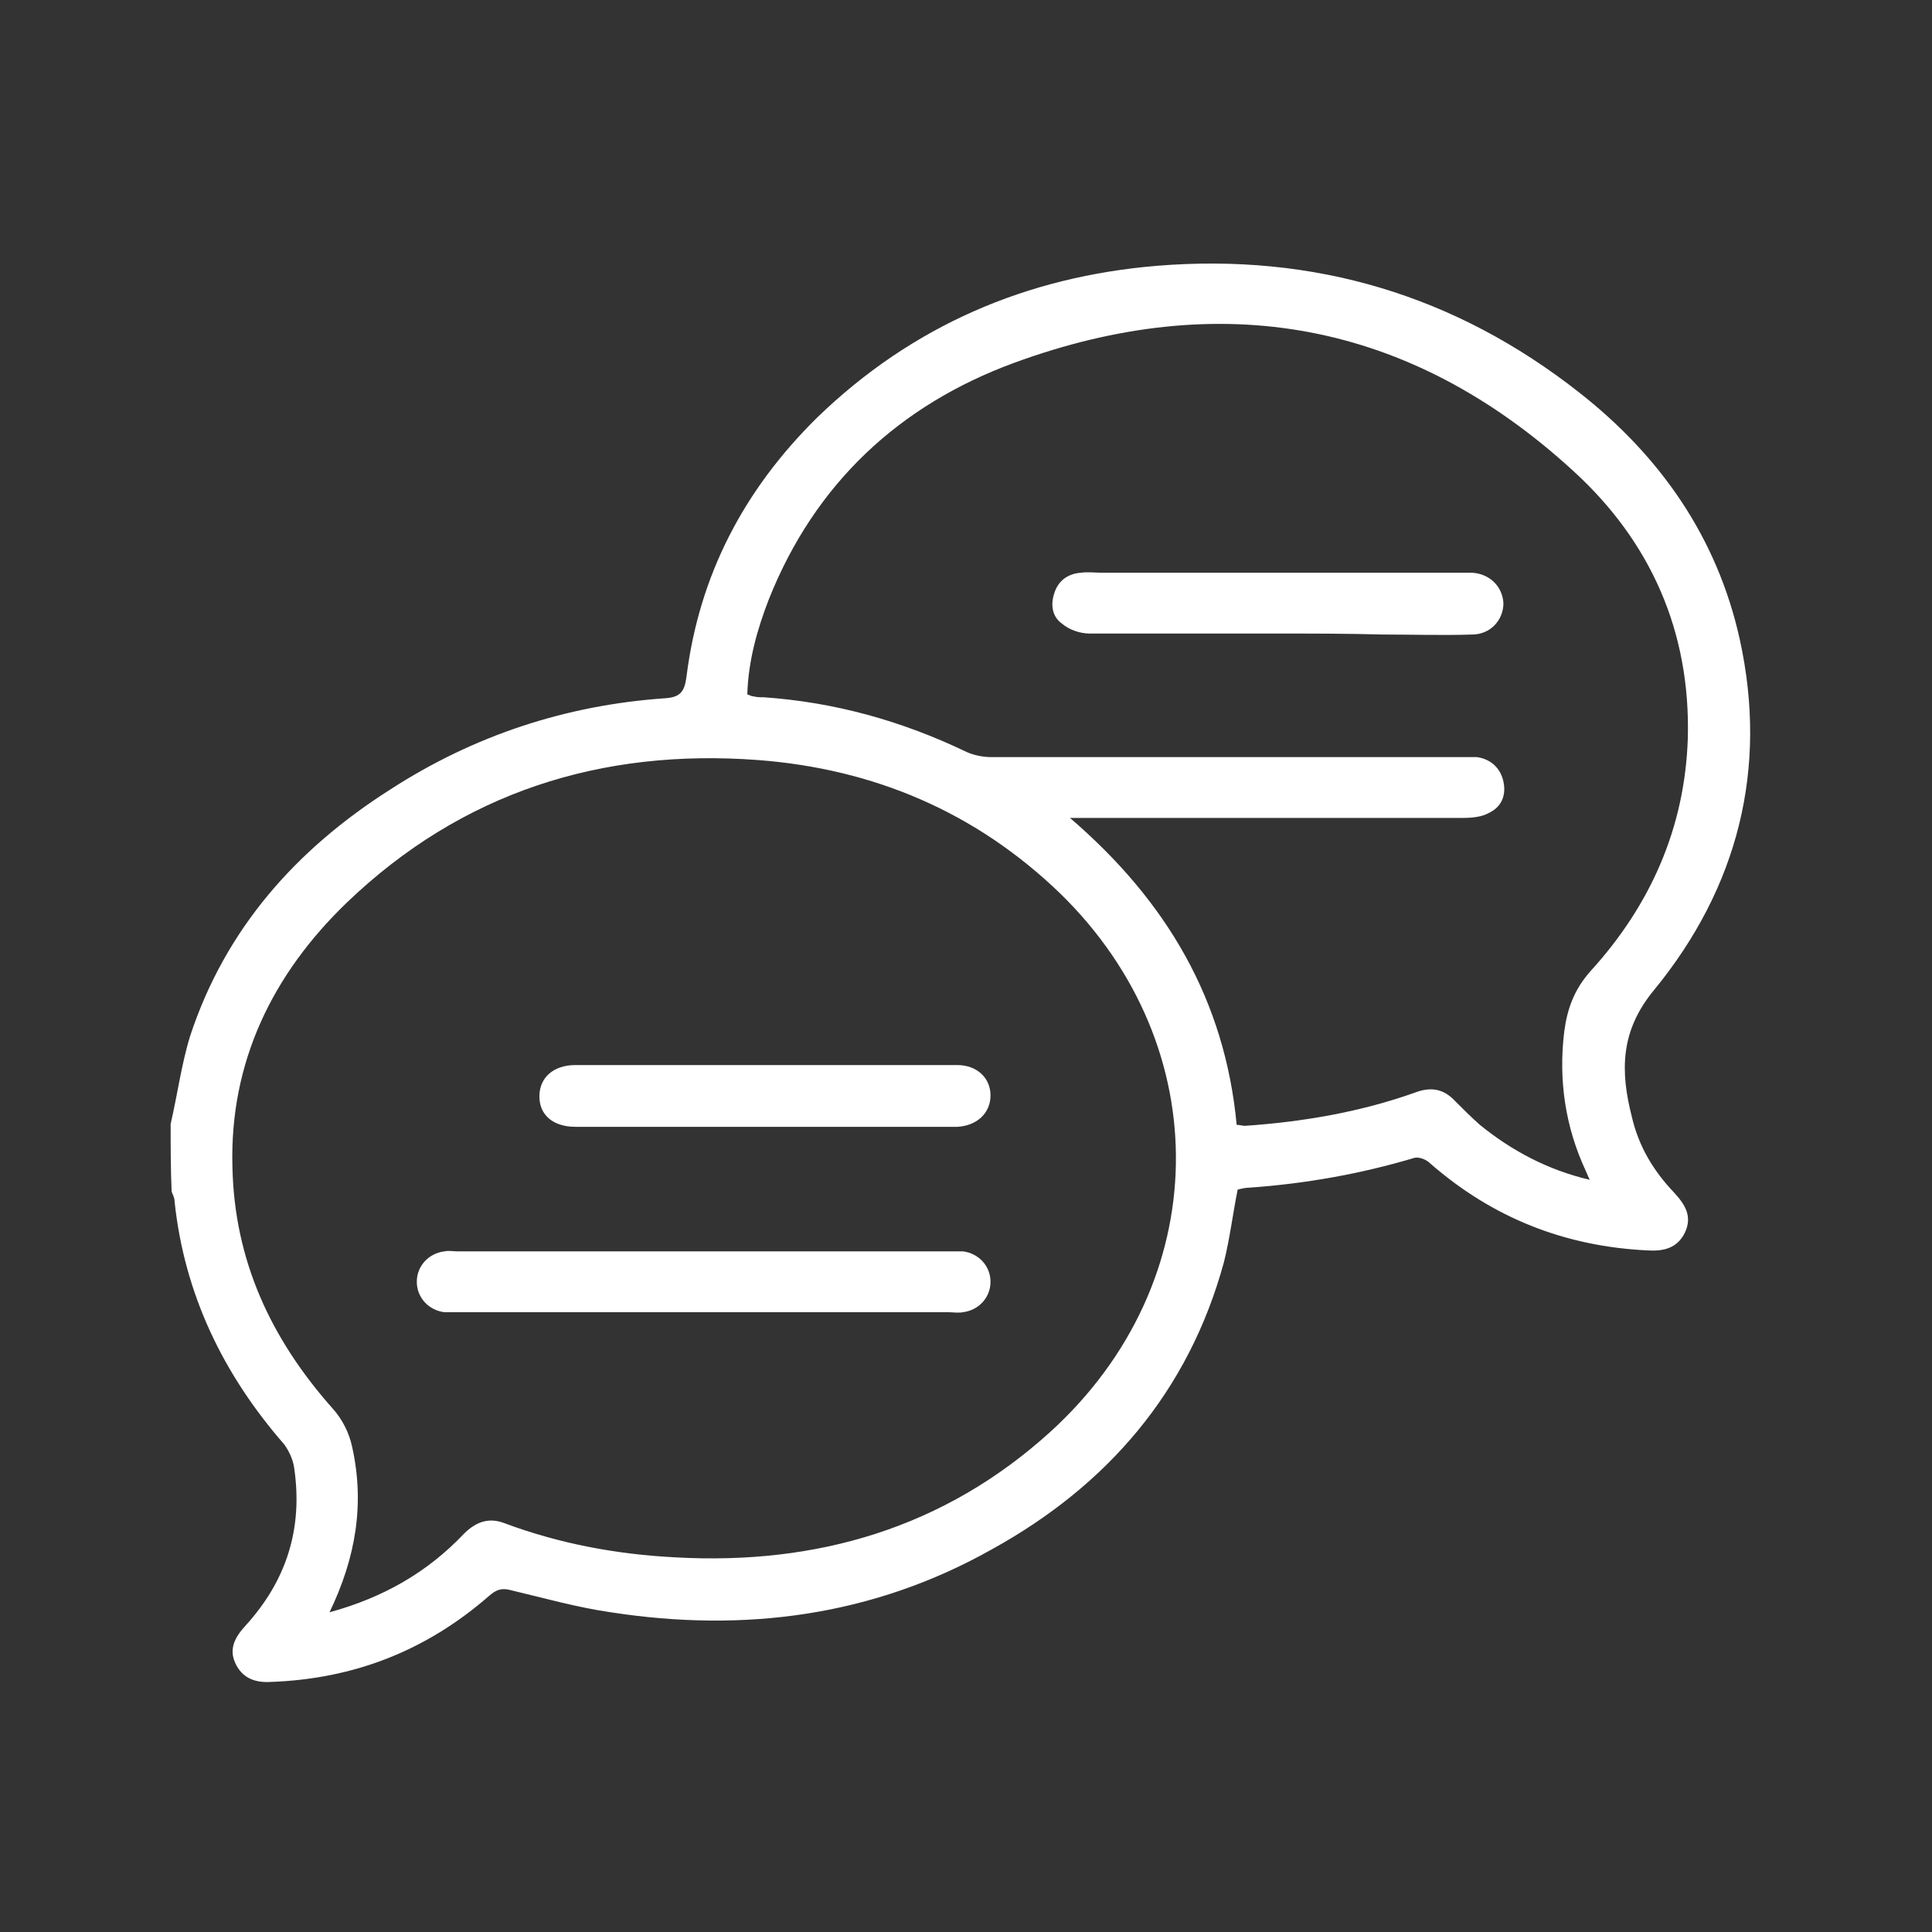 <?xml version="1.0" encoding="utf-8"?>
<!-- Generator: Adobe Illustrator 25.4.1, SVG Export Plug-In . SVG Version: 6.00 Build 0)  -->
<svg version="1.1" id="Livello_1" xmlns="http://www.w3.org/2000/svg" xmlns:xlink="http://www.w3.org/1999/xlink" x="0px" y="0px"
	 viewBox="0 0 197 197" style="enable-background:new 0 0 197 197;" xml:space="preserve">
<rect x="0" y="0" width="197" height="197" fill="#333333" stroke="none"/>
<style type="text/css">
	.st0{fill:#FFFFFF;}
</style>
<g>
	<path class="st0" d="M17.4,114.6c0.7-3,1.1-6.1,2-9c3.6-10.9,10.8-19,20.4-25.1c8.5-5.5,17.9-8.6,28-9.3c1.6-0.1,2-0.7,2.2-2.2
		c1.3-10.4,5.9-19.1,13.3-26.4c9.7-9.4,21.4-14.4,34.7-15.5c16-1.3,30.4,3,43,12.9c8.3,6.5,14.1,14.8,16.4,25.2
		c2.9,13.2-0.2,25.3-8.7,35.7c-3.5,4.2-3.5,8.3-2.3,13c0.7,3,2.2,5.5,4.3,7.7c1.1,1.2,1.9,2.4,1.1,4.1c-0.8,1.6-2.2,1.9-3.8,1.8
		c-8.4-0.4-15.8-3.3-22.2-8.9c-0.4-0.4-1.2-0.7-1.7-0.5c-5.4,1.6-11,2.6-16.7,3c-0.4,0-0.8,0.1-1.2,0.2c-0.5,2.5-0.8,5-1.4,7.4
		c-3.6,13.2-11.9,22.8-23.7,29.3c-12.1,6.8-25.2,8.5-38.8,6.4c-3.5-0.5-7-1.5-10.4-2.3c-0.9-0.2-1.4,0.1-2,0.6
		c-6.4,5.6-13.8,8.5-22.3,8.8c-1.6,0.1-2.9-0.4-3.6-1.9c-0.7-1.5,0-2.7,1-3.8c4.2-4.6,5.9-9.9,5-16.1c-0.1-0.8-0.5-1.7-1-2.4
		c-6.2-7.1-10.2-15.3-11.2-24.8c0-0.4-0.2-0.7-0.3-1C17.4,119.2,17.4,116.9,17.4,114.6z M33.6,164.4c5.5-1.5,10-4.1,13.7-8
		c1.2-1.2,2.5-1.7,4.1-1.1c5.6,2.1,11.5,3.2,17.5,3.5c14.4,0.8,27.4-3,38.2-12.8c16.7-15.2,17.1-39.2,1-54.9
		c-8.6-8.3-19-12.7-30.8-13.6c-16-1.2-30.2,3.3-41.9,14.5c-7.6,7.3-12,16.3-11.7,27c0.2,9.5,3.9,17.5,10.2,24.6c1,1.1,1.7,2.5,2,3.9
		C37.2,153.3,36.3,158.8,33.6,164.4z M162.1,120.3c-0.2-0.4-0.3-0.7-0.4-0.9c-2.1-4.5-2.8-9.3-2.2-14.2c0.3-2.3,1-4.3,2.7-6.2
		c6.1-6.7,9.6-14.6,9.9-23.7c0.3-10.9-3.8-20.1-11.7-27.3c-16.7-15.3-36-18.7-57-11c-11.7,4.3-20.3,12.3-25,24.1
		c-1.2,3.1-2.1,6.3-2.2,9.7c0.3,0.1,0.4,0.2,0.6,0.2c0.4,0.1,0.7,0.1,1.1,0.1c7.2,0.5,14,2.4,20.5,5.5c0.8,0.4,1.8,0.6,2.7,0.6
		c15.9,0,31.9,0,47.8,0c0.6,0,1.2,0,1.7,0c1.4,0.2,2.4,1.1,2.7,2.5c0.3,1.4-0.2,2.6-1.5,3.2c-0.7,0.4-1.7,0.5-2.6,0.5
		c-12.7,0-25.4,0-38.1,0c-0.5,0-1.1,0-2,0c9.9,8.5,15.8,18.6,17,31.3c0.4,0,0.6,0.1,0.8,0.1c5.9-0.4,11.8-1.4,17.4-3.4
		c1.6-0.6,2.9-0.4,4.1,0.9c0.8,0.8,1.6,1.6,2.5,2.4C154.1,117.3,157.8,119.3,162.1,120.3z"/>
	<path class="st0" d="M71.7,133.8c-8.3,0-16.5,0-24.8,0c-0.5,0-1.1,0-1.6,0c-1.6-0.2-2.8-1.5-2.8-3.1c0-1.6,1.2-2.9,2.8-3.1
		c0.5-0.1,0.9,0,1.4,0c16.7,0,33.4,0,50.1,0c0.5,0,0.9,0,1.4,0c1.6,0.2,2.8,1.5,2.8,3.1c0,1.6-1.2,2.9-2.8,3.1c-0.5,0.1-1,0-1.6,0
		C88.4,133.8,80,133.8,71.7,133.8z"/>
	<path class="st0" d="M78.1,108.6c6.5,0,13,0,19.5,0c2,0,3.4,1.3,3.4,3.1c0,1.8-1.4,3.1-3.4,3.2c-0.4,0-0.8,0-1.3,0
		c-10.8,0-21.6,0-32.4,0c-1.7,0-3.5,0-5.2,0c-2.3,0-3.7-1.2-3.7-3.1c0-1.9,1.4-3.2,3.7-3.2C65.2,108.6,71.7,108.6,78.1,108.6z"/>
	<path class="st0" d="M130.1,64.6c-6.3,0-12.7,0-19,0c-1,0-2.1-0.4-2.8-1c-1-0.7-1.2-1.9-0.8-3.1c0.4-1.3,1.4-2,2.7-2.1
		c0.7-0.1,1.5,0,2.2,0c12.1,0,24.2,0,36.3,0c0.5,0,0.9,0,1.4,0c1.8,0.1,3.1,1.4,3.2,3.1c0,1.7-1.3,3.2-3.2,3.2c-3,0.1-6.1,0-9.1,0
		C137.3,64.6,133.7,64.6,130.1,64.6z"/>
</g>
</svg>
